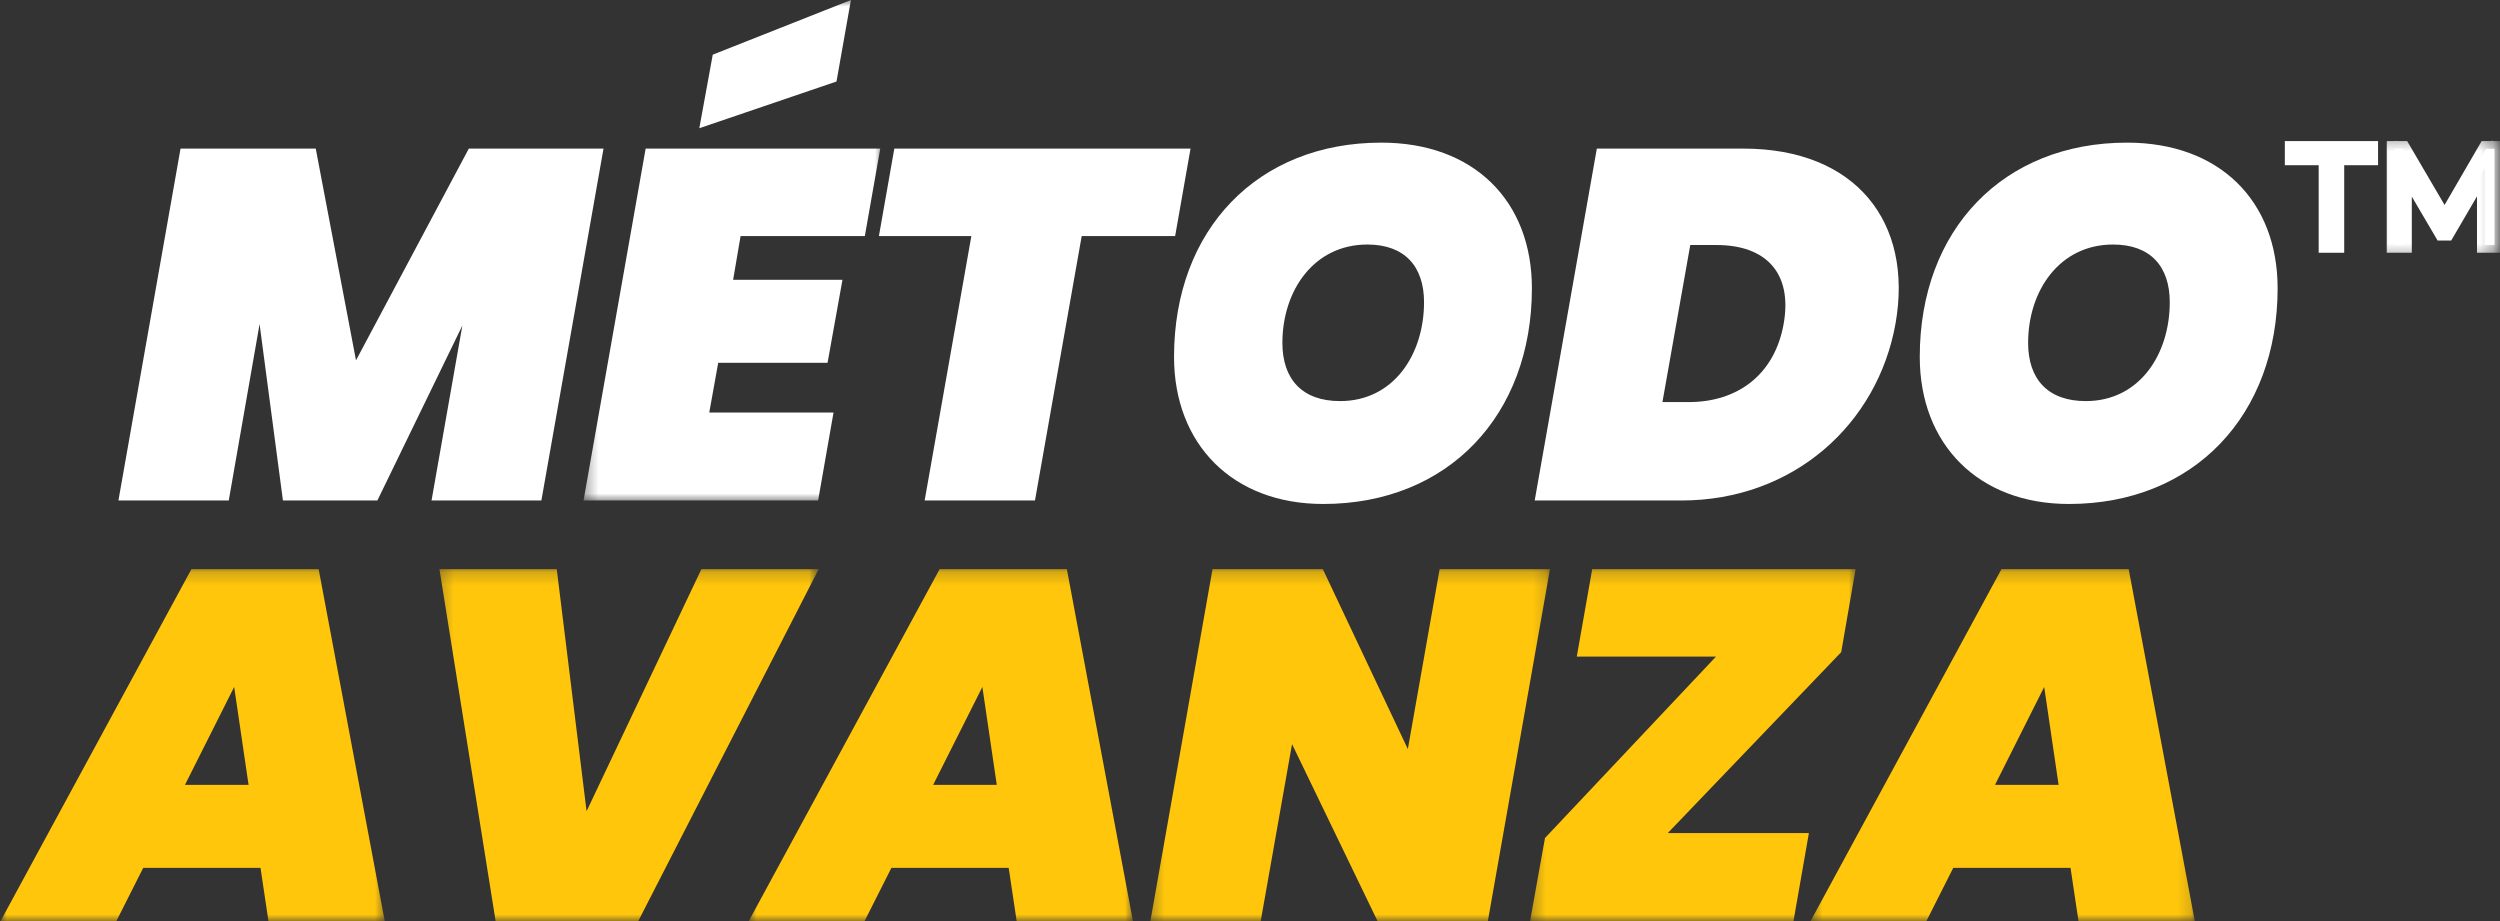 <svg width="190" height="70" viewBox="0 0 190 70" fill="none" xmlns="http://www.w3.org/2000/svg">
<rect x="0" y="0" width="190" height="70" fill="#333333" stroke="none"/>
<path d="M9 38.037L13.721 11.294H23.996L27.056 27.386L35.63 11.294H45.867L41.145 38.037H32.797L35.139 24.741L28.68 38.037H21.503L19.728 24.628L17.385 38.037H9Z" fill="white"/>
<mask id="mask0_3423_706" style="mask-type:luminance" maskUnits="userSpaceOnUse" x="44" y="0" width="24" height="39">
<path d="M44.336 0H67.086V38.142H44.336V0Z" fill="white"/>
</mask>
<g mask="url(#mask0_3423_706)">
<path d="M66.899 11.294L65.727 17.942H56.284L55.717 21.266H64.028L62.894 27.574H54.584L53.904 31.352H63.348L62.176 38.037H44.348L49.069 11.294H66.899ZM54.169 4.155L64.67 0L63.574 6.194L53.148 9.745L54.169 4.155Z" fill="white"/>
</g>
<path d="M66.797 17.942L67.968 11.294H90.481L89.31 17.942H82.209L78.658 38.037H70.273L73.823 17.942H66.797Z" fill="white"/>
<path d="M116.424 21.908C116.424 31.54 110.078 38.302 100.559 38.302C93.684 38.302 89.227 33.769 89.227 27.121C89.227 17.451 95.573 10.84 104.978 10.84C112.004 10.84 116.424 15.26 116.424 21.908ZM97.462 26.063C97.462 28.783 98.934 30.483 101.843 30.483C105.923 30.483 108.227 26.932 108.227 22.966C108.227 20.247 106.754 18.584 103.921 18.584C99.841 18.584 97.462 22.097 97.462 26.063Z" fill="white"/>
<path d="M132.502 11.294C141.039 11.294 145.421 16.884 144.06 24.59C142.701 32.22 136.317 38.037 127.78 38.037H116.637L121.359 11.294H132.502ZM126.345 30.558H128.347C132.049 30.558 134.882 28.481 135.562 24.59C136.241 20.699 134.164 18.622 130.462 18.622H128.46L126.345 30.558Z" fill="white"/>
<path d="M173.099 21.908C173.099 31.54 166.753 38.302 157.235 38.302C150.36 38.302 145.902 33.769 145.902 27.121C145.902 17.451 152.248 10.84 161.654 10.84C168.68 10.84 173.099 15.26 173.099 21.908ZM154.137 26.063C154.137 28.783 155.61 30.483 158.519 30.483C162.599 30.483 164.902 26.932 164.902 22.966C164.902 20.247 163.43 18.584 160.597 18.584C156.517 18.584 154.137 22.097 154.137 26.063Z" fill="white"/>
<mask id="mask1_3423_706" style="mask-type:luminance" maskUnits="userSpaceOnUse" x="0" y="43" width="30" height="27">
<path d="M0 43.198H29.361V70H0V43.198Z" fill="white"/>
</mask>
<g mask="url(#mask1_3423_706)">
<path d="M20.403 70L19.799 65.958H10.884L8.845 70H0.043L14.548 43.256H24.218L29.241 70H20.403ZM18.892 59.65L17.797 52.208L14.057 59.65H18.892Z" fill="#FFC60B"/>
</g>
<mask id="mask2_3423_706" style="mask-type:luminance" maskUnits="userSpaceOnUse" x="33" y="43" width="30" height="27">
<path d="M33.25 43.198H62.222V70H33.25V43.198Z" fill="white"/>
</mask>
<g mask="url(#mask2_3423_706)">
<path d="M37.667 70L33.398 43.256H42.313L44.58 61.652L53.306 43.256H62.22L48.508 70H37.667Z" fill="#FFC60B"/>
</g>
<mask id="mask3_3423_706" style="mask-type:luminance" maskUnits="userSpaceOnUse" x="56" y="43" width="31" height="27">
<path d="M56.781 43.198H86.142V70H56.781V43.198Z" fill="white"/>
</mask>
<g mask="url(#mask3_3423_706)">
<path d="M77.266 70L76.661 65.958H67.747L65.707 70H56.906L71.411 43.256H81.081L86.105 70H77.266ZM75.755 59.65L74.66 52.208L70.92 59.65H75.755Z" fill="#FFC60B"/>
</g>
<mask id="mask4_3423_706" style="mask-type:luminance" maskUnits="userSpaceOnUse" x="87" y="43" width="31" height="27">
<path d="M87.309 43.198H117.836V70H87.309V43.198Z" fill="white"/>
</mask>
<g mask="url(#mask4_3423_706)">
<path d="M109.413 43.256H117.799L113.077 70H104.692L98.195 56.552L95.815 70H87.43L92.151 43.256H100.536L106.996 56.93L109.413 43.256Z" fill="#FFC60B"/>
</g>
<mask id="mask5_3423_706" style="mask-type:luminance" maskUnits="userSpaceOnUse" x="116" y="43" width="26" height="27">
<path d="M116.281 43.198H141.17V70H116.281V43.198Z" fill="white"/>
</mask>
<g mask="url(#mask5_3423_706)">
<path d="M141.027 43.256L139.931 49.564L126.749 63.314H137.476L136.305 70H116.285L117.418 63.691L130.413 49.904H119.836L121.007 43.256H141.027Z" fill="#FFC60B"/>
</g>
<mask id="mask6_3423_706" style="mask-type:luminance" maskUnits="userSpaceOnUse" x="137" y="43" width="30" height="27">
<path d="M137.477 43.198H166.838V70H137.477V43.198Z" fill="white"/>
</mask>
<g mask="url(#mask6_3423_706)">
<path d="M157.966 70L157.361 65.958H148.447L146.407 70H137.605L152.111 43.256H161.78L166.805 70H157.966ZM156.454 59.65L155.359 52.208L151.62 59.65H156.454Z" fill="#FFC60B"/>
</g>
<path d="M176.802 11.974H174.23V11.305H180.15V11.974H177.577V18.627H176.802V11.974Z" fill="white"/>
<path d="M189.577 11.305V18.627H188.834V12.77L185.958 17.696H185.591L182.715 12.801V18.627H181.973V11.305H182.611L185.79 16.734L188.94 11.305H189.577Z" fill="white"/>
<path d="M176.802 11.974H174.23V11.305H180.15V11.974H177.577V18.627H176.802V11.974Z" stroke="white" stroke-width="1.165"/>
<mask id="mask7_3423_706" style="mask-type:luminance" maskUnits="userSpaceOnUse" x="180" y="10" width="10" height="10">
<path d="M180.836 10.337H189.729V19.67H180.836V10.337Z" fill="white"/>
</mask>
<g mask="url(#mask7_3423_706)">
<path d="M189.577 11.305V18.627H188.834V12.77L185.958 17.696H185.591L182.715 12.801V18.627H181.973V11.305H182.611L185.79 16.734L188.94 11.305H189.577Z" stroke="white" stroke-width="1.165"/>
</g>
</svg>
